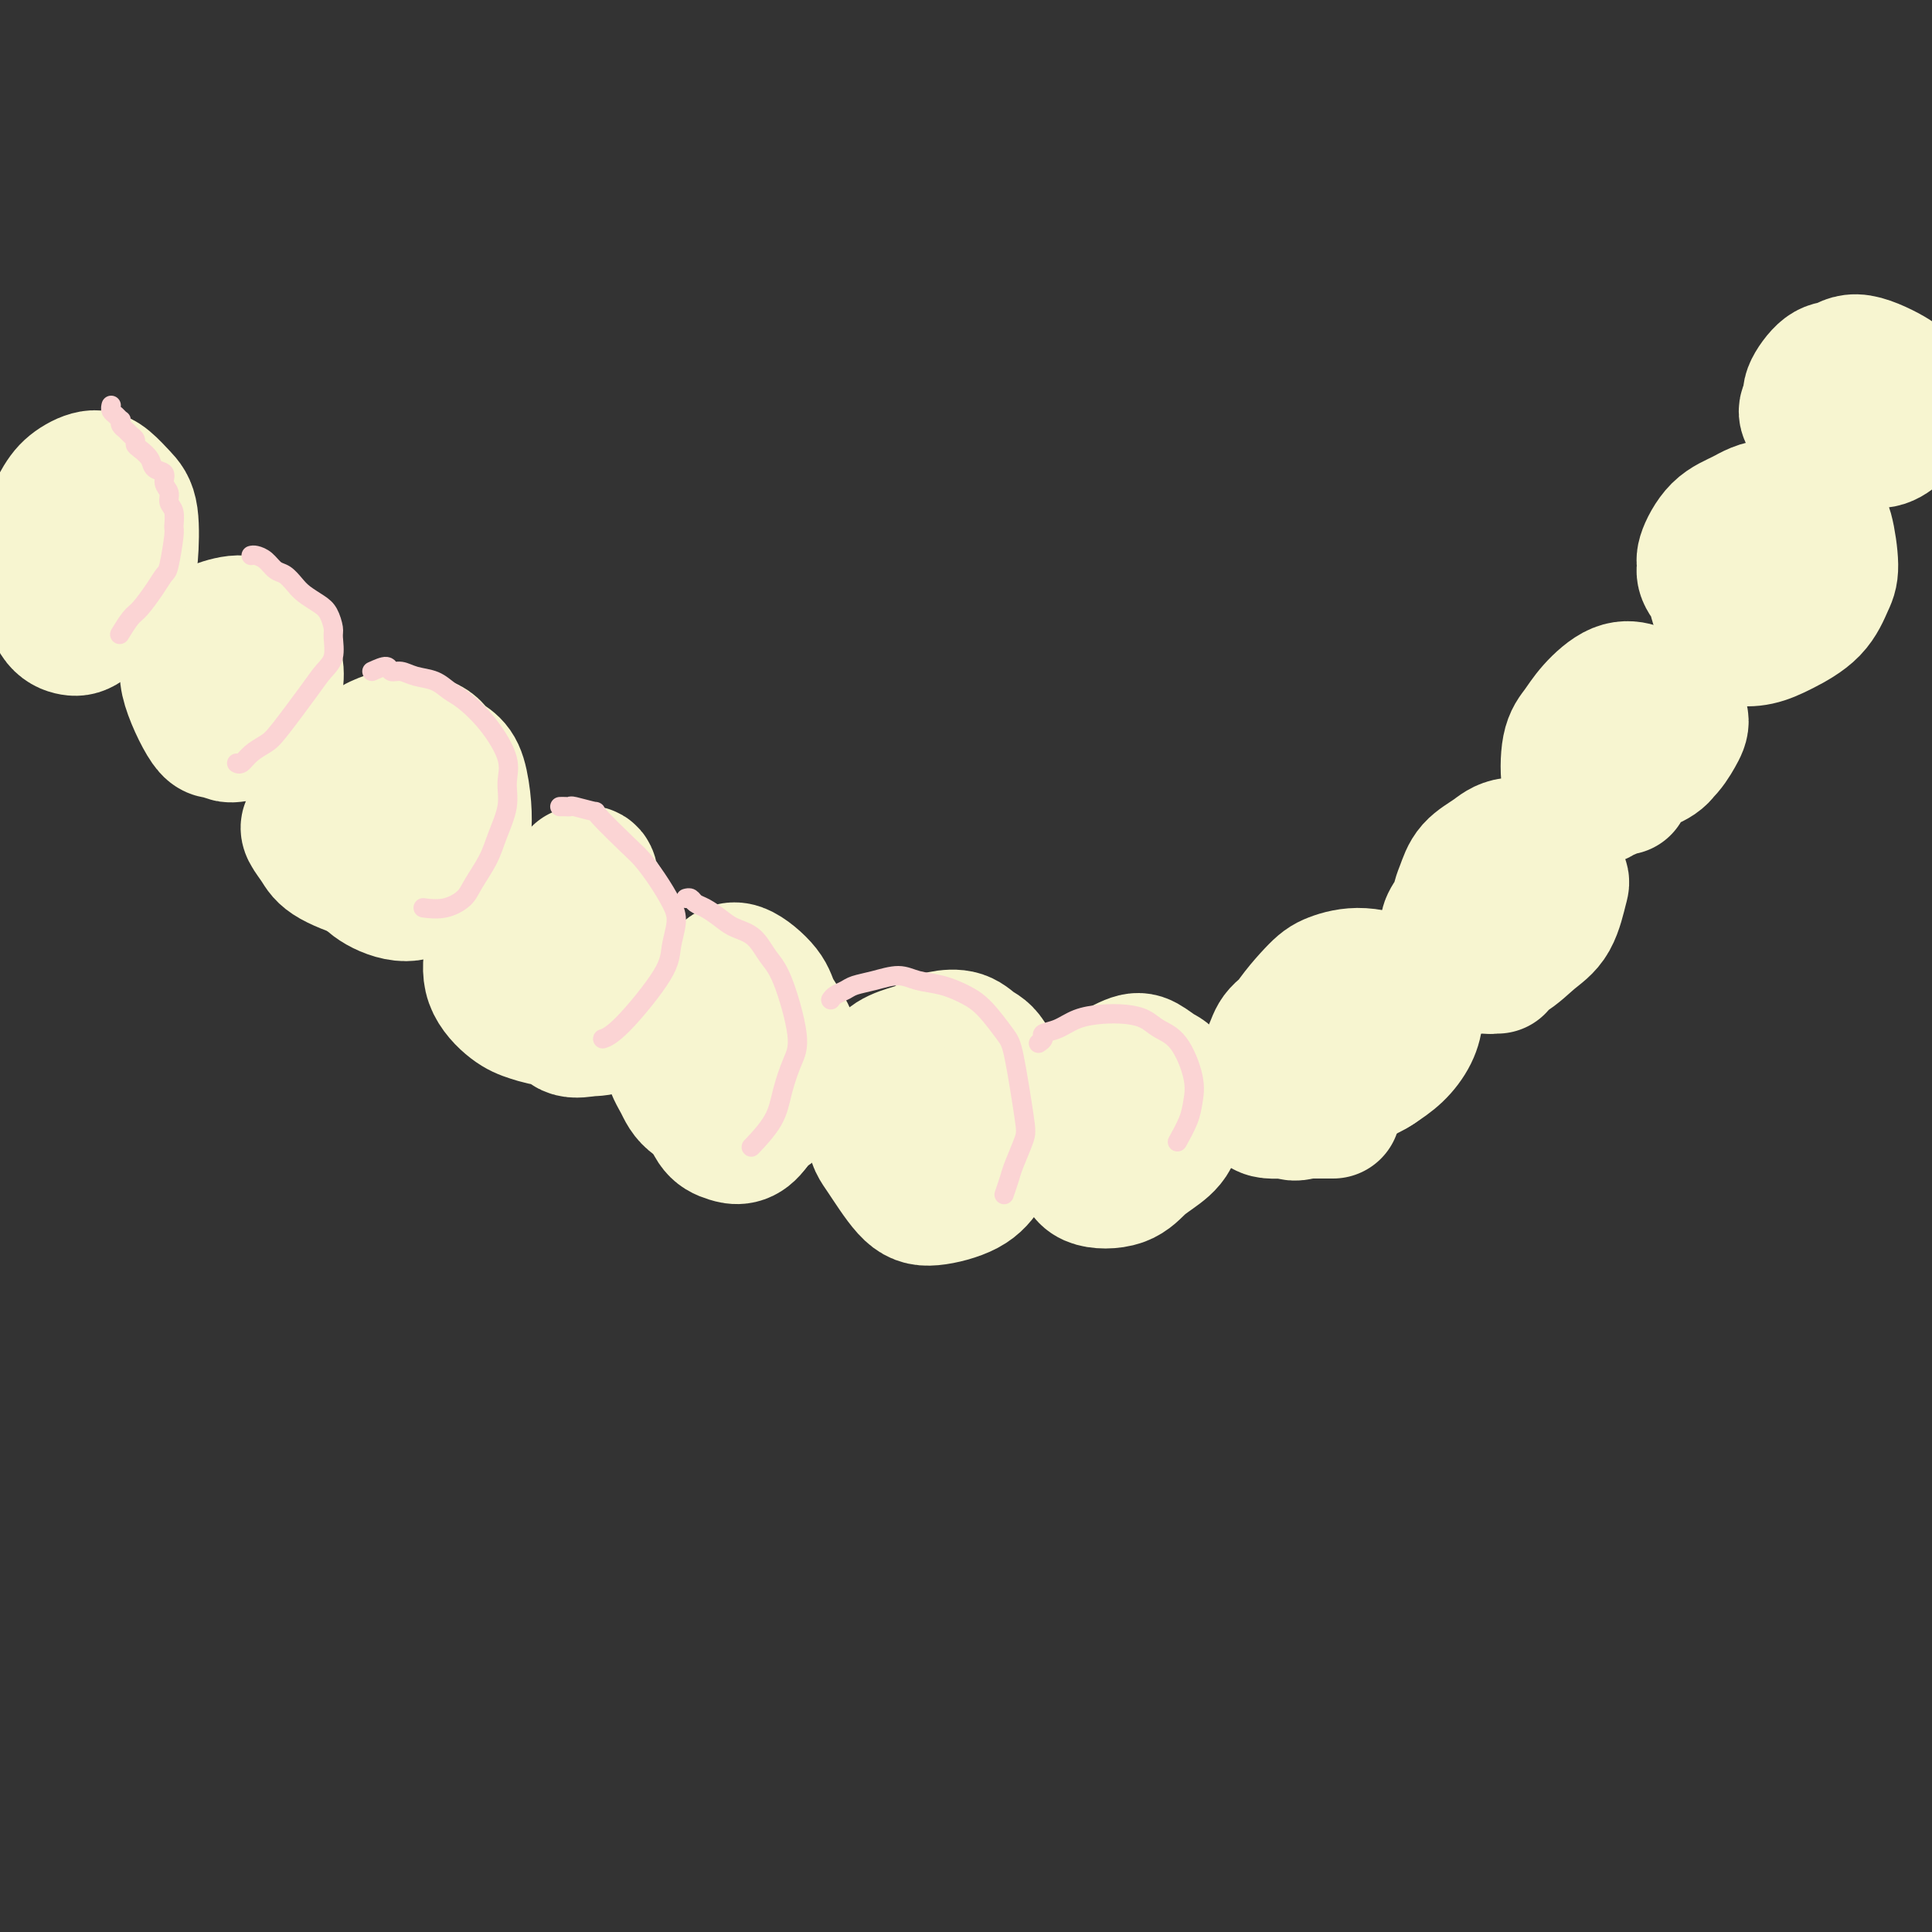 <svg viewBox='0 0 400 400' version='1.1' xmlns='http://www.w3.org/2000/svg' xmlns:xlink='http://www.w3.org/1999/xlink'><rect x="0" y="0" width="400" height="400" fill="#333333" stroke="none"/><g fill='none' stroke='#F7F5D0' stroke-width='28' stroke-linecap='round' stroke-linejoin='round'><path d='M77,174c-1.147,-1.188 -2.294,-2.376 -3,-3c-0.706,-0.624 -0.971,-0.685 -1,-1c-0.029,-0.315 0.180,-0.885 0,-2c-0.180,-1.115 -0.747,-2.774 -1,-4c-0.253,-1.226 -0.190,-2.017 0,-3c0.190,-0.983 0.509,-2.156 1,-3c0.491,-0.844 1.156,-1.359 2,-2c0.844,-0.641 1.868,-1.410 3,-2c1.132,-0.590 2.373,-1.003 4,-1c1.627,0.003 3.641,0.422 5,1c1.359,0.578 2.063,1.316 3,2c0.937,0.684 2.106,1.316 3,2c0.894,0.684 1.512,1.422 2,3c0.488,1.578 0.845,3.997 1,6c0.155,2.003 0.109,3.589 0,5c-0.109,1.411 -0.280,2.646 -1,4c-0.720,1.354 -1.988,2.827 -3,4c-1.012,1.173 -1.768,2.046 -3,3c-1.232,0.954 -2.941,1.988 -5,2c-2.059,0.012 -4.468,-0.999 -6,-2c-1.532,-1.001 -2.187,-1.993 -3,-3c-0.813,-1.007 -1.785,-2.030 -3,-4c-1.215,-1.970 -2.675,-4.886 -3,-7c-0.325,-2.114 0.483,-3.426 1,-5c0.517,-1.574 0.742,-3.409 2,-5c1.258,-1.591 3.549,-2.937 5,-4c1.451,-1.063 2.063,-1.843 4,-2c1.937,-0.157 5.200,0.308 7,1c1.800,0.692 2.139,1.609 3,3c0.861,1.391 2.246,3.254 3,5c0.754,1.746 0.877,3.373 1,5'/><path d='M95,167c1.217,3.152 0.760,4.532 0,6c-0.760,1.468 -1.821,3.025 -3,4c-1.179,0.975 -2.475,1.367 -4,2c-1.525,0.633 -3.278,1.508 -5,2c-1.722,0.492 -3.414,0.601 -6,0c-2.586,-0.601 -6.066,-1.912 -8,-3c-1.934,-1.088 -2.323,-1.951 -3,-3c-0.677,-1.049 -1.644,-2.282 -2,-3c-0.356,-0.718 -0.102,-0.919 0,-1c0.102,-0.081 0.051,-0.040 0,0'/><path d='M106,200c-0.423,-0.452 -0.845,-0.905 -1,-1c-0.155,-0.095 -0.042,0.167 0,0c0.042,-0.167 0.012,-0.762 0,-1c-0.012,-0.238 -0.006,-0.119 0,0'/><path d='M120,181c0.817,-0.213 1.634,-0.427 2,0c0.366,0.427 0.280,1.493 1,3c0.720,1.507 2.247,3.453 3,5c0.753,1.547 0.734,2.694 1,4c0.266,1.306 0.817,2.771 1,4c0.183,1.229 -0.002,2.221 -1,4c-0.998,1.779 -2.811,4.343 -4,6c-1.189,1.657 -1.755,2.406 -3,3c-1.245,0.594 -3.168,1.033 -5,1c-1.832,-0.033 -3.573,-0.539 -5,-1c-1.427,-0.461 -2.538,-0.876 -4,-2c-1.462,-1.124 -3.274,-2.957 -4,-5c-0.726,-2.043 -0.367,-4.294 0,-6c0.367,-1.706 0.743,-2.866 2,-4c1.257,-1.134 3.395,-2.243 5,-3c1.605,-0.757 2.678,-1.161 5,-1c2.322,0.161 5.894,0.887 8,2c2.106,1.113 2.745,2.614 4,4c1.255,1.386 3.127,2.658 4,4c0.873,1.342 0.746,2.754 1,4c0.254,1.246 0.887,2.325 0,4c-0.887,1.675 -3.296,3.947 -5,5c-1.704,1.053 -2.703,0.886 -4,1c-1.297,0.114 -2.892,0.510 -4,0c-1.108,-0.510 -1.729,-1.924 -3,-4c-1.271,-2.076 -3.191,-4.813 -4,-7c-0.809,-2.187 -0.507,-3.823 0,-5c0.507,-1.177 1.219,-1.896 2,-3c0.781,-1.104 1.632,-2.595 2,-3c0.368,-0.405 0.253,0.276 1,0c0.747,-0.276 2.356,-1.507 3,-2c0.644,-0.493 0.322,-0.246 0,0'/><path d='M153,218c-1.312,0.007 -2.624,0.015 -3,0c-0.376,-0.015 0.185,-0.051 0,0c-0.185,0.051 -1.115,0.190 -2,0c-0.885,-0.190 -1.724,-0.708 -2,-2c-0.276,-1.292 0.009,-3.358 0,-5c-0.009,-1.642 -0.314,-2.858 0,-4c0.314,-1.142 1.248,-2.208 2,-3c0.752,-0.792 1.322,-1.311 2,-2c0.678,-0.689 1.464,-1.548 3,-1c1.536,0.548 3.821,2.503 5,4c1.179,1.497 1.252,2.536 2,4c0.748,1.464 2.172,3.351 3,5c0.828,1.649 1.060,3.058 1,5c-0.060,1.942 -0.413,4.418 -1,6c-0.587,1.582 -1.407,2.272 -2,3c-0.593,0.728 -0.959,1.494 -2,2c-1.041,0.506 -2.757,0.752 -4,1c-1.243,0.248 -2.013,0.498 -4,0c-1.987,-0.498 -5.190,-1.743 -7,-3c-1.810,-1.257 -2.228,-2.526 -3,-4c-0.772,-1.474 -1.897,-3.152 -2,-5c-0.103,-1.848 0.815,-3.864 2,-6c1.185,-2.136 2.637,-4.391 4,-6c1.363,-1.609 2.636,-2.571 4,-3c1.364,-0.429 2.818,-0.325 4,0c1.182,0.325 2.091,0.869 3,2c0.909,1.131 1.818,2.847 3,5c1.182,2.153 2.636,4.742 3,7c0.364,2.258 -0.364,4.185 -1,6c-0.636,1.815 -1.182,3.519 -2,5c-0.818,1.481 -1.909,2.741 -3,4'/><path d='M156,233c-1.907,2.832 -3.673,2.413 -5,2c-1.327,-0.413 -2.213,-0.818 -3,-2c-0.787,-1.182 -1.475,-3.140 -2,-5c-0.525,-1.860 -0.886,-3.623 -1,-5c-0.114,-1.377 0.021,-2.369 1,-4c0.979,-1.631 2.802,-3.901 4,-5c1.198,-1.099 1.771,-1.028 2,-1c0.229,0.028 0.115,0.014 0,0'/><path d='M196,235c-0.758,-0.025 -1.516,-0.051 -2,0c-0.484,0.051 -0.694,0.178 -1,0c-0.306,-0.178 -0.708,-0.660 -1,-1c-0.292,-0.340 -0.476,-0.539 -1,-1c-0.524,-0.461 -1.390,-1.185 -2,-2c-0.610,-0.815 -0.964,-1.723 -1,-3c-0.036,-1.277 0.244,-2.924 1,-5c0.756,-2.076 1.986,-4.581 3,-6c1.014,-1.419 1.810,-1.752 3,-2c1.190,-0.248 2.774,-0.411 4,0c1.226,0.411 2.092,1.396 3,2c0.908,0.604 1.856,0.829 3,3c1.144,2.171 2.483,6.290 3,8c0.517,1.710 0.211,1.012 0,2c-0.211,0.988 -0.326,3.661 -1,6c-0.674,2.339 -1.906,4.344 -3,6c-1.094,1.656 -2.049,2.962 -4,4c-1.951,1.038 -4.898,1.808 -7,2c-2.102,0.192 -3.357,-0.193 -5,-2c-1.643,-1.807 -3.672,-5.037 -5,-7c-1.328,-1.963 -1.955,-2.659 -2,-5c-0.045,-2.341 0.490,-6.326 1,-9c0.510,-2.674 0.994,-4.035 2,-5c1.006,-0.965 2.534,-1.533 4,-2c1.466,-0.467 2.871,-0.831 4,-1c1.129,-0.169 1.983,-0.141 3,1c1.017,1.141 2.198,3.395 3,5c0.802,1.605 1.226,2.560 1,4c-0.226,1.440 -1.102,3.365 -2,5c-0.898,1.635 -1.819,2.979 -3,4c-1.181,1.021 -2.623,1.720 -4,2c-1.377,0.280 -2.688,0.140 -4,0'/><path d='M186,238c-1.509,-0.099 -1.281,-1.346 -1,-3c0.281,-1.654 0.614,-3.715 1,-5c0.386,-1.285 0.825,-1.796 1,-2c0.175,-0.204 0.088,-0.102 0,0'/><path d='M232,244c-0.703,-0.343 -1.406,-0.685 -2,-1c-0.594,-0.315 -1.079,-0.602 -2,-1c-0.921,-0.398 -2.277,-0.908 -3,-2c-0.723,-1.092 -0.813,-2.766 -1,-4c-0.187,-1.234 -0.472,-2.028 0,-4c0.472,-1.972 1.703,-5.121 3,-7c1.297,-1.879 2.662,-2.487 4,-3c1.338,-0.513 2.648,-0.931 4,-1c1.352,-0.069 2.747,0.211 4,1c1.253,0.789 2.366,2.087 3,3c0.634,0.913 0.791,1.443 1,3c0.209,1.557 0.470,4.143 0,6c-0.470,1.857 -1.670,2.986 -3,4c-1.330,1.014 -2.789,1.915 -4,3c-1.211,1.085 -2.175,2.356 -4,3c-1.825,0.644 -4.510,0.662 -6,0c-1.490,-0.662 -1.784,-2.002 -2,-4c-0.216,-1.998 -0.354,-4.653 0,-7c0.354,-2.347 1.200,-4.388 2,-6c0.800,-1.612 1.553,-2.797 3,-4c1.447,-1.203 3.590,-2.425 5,-3c1.410,-0.575 2.089,-0.503 3,0c0.911,0.503 2.053,1.438 3,2c0.947,0.562 1.699,0.753 2,2c0.301,1.247 0.151,3.552 0,5c-0.151,1.448 -0.304,2.039 -1,3c-0.696,0.961 -1.935,2.291 -3,3c-1.065,0.709 -1.956,0.798 -3,1c-1.044,0.202 -2.243,0.516 -3,-1c-0.757,-1.516 -1.074,-4.862 -1,-7c0.074,-2.138 0.537,-3.069 1,-4'/><path d='M232,224c0.107,-2.036 0.375,-1.625 1,-2c0.625,-0.375 1.607,-1.536 2,-2c0.393,-0.464 0.196,-0.232 0,0'/><path d='M276,230c-0.676,-0.000 -1.353,-0.000 -2,0c-0.647,0.000 -1.265,0.000 -2,0c-0.735,-0.000 -1.586,-0.001 -2,0c-0.414,0.001 -0.391,0.006 -1,0c-0.609,-0.006 -1.852,-0.021 -3,0c-1.148,0.021 -2.202,0.078 -3,0c-0.798,-0.078 -1.339,-0.290 -2,-1c-0.661,-0.710 -1.440,-1.919 -1,-4c0.440,-2.081 2.099,-5.036 3,-7c0.901,-1.964 1.042,-2.937 2,-4c0.958,-1.063 2.731,-2.215 4,-3c1.269,-0.785 2.034,-1.202 3,-1c0.966,0.202 2.132,1.023 3,1c0.868,-0.023 1.436,-0.891 2,0c0.564,0.891 1.122,3.542 2,5c0.878,1.458 2.076,1.723 2,3c-0.076,1.277 -1.425,3.565 -2,5c-0.575,1.435 -0.374,2.017 -2,3c-1.626,0.983 -5.078,2.367 -7,3c-1.922,0.633 -2.313,0.514 -3,0c-0.687,-0.514 -1.669,-1.422 -2,-3c-0.331,-1.578 -0.009,-3.825 0,-6c0.009,-2.175 -0.293,-4.276 1,-7c1.293,-2.724 4.181,-6.069 6,-8c1.819,-1.931 2.569,-2.446 4,-3c1.431,-0.554 3.545,-1.146 6,-1c2.455,0.146 5.252,1.029 7,2c1.748,0.971 2.446,2.031 3,3c0.554,0.969 0.963,1.847 1,3c0.037,1.153 -0.298,2.580 -1,4c-0.702,1.420 -1.772,2.834 -3,4c-1.228,1.166 -2.614,2.083 -4,3'/><path d='M285,221c-2.290,1.577 -4.515,2.019 -6,2c-1.485,-0.019 -2.229,-0.500 -3,-1c-0.771,-0.500 -1.567,-1.021 -2,-2c-0.433,-0.979 -0.501,-2.417 0,-4c0.501,-1.583 1.572,-3.309 2,-4c0.428,-0.691 0.214,-0.345 0,0'/><path d='M310,200c-0.446,0.006 -0.892,0.012 -1,0c-0.108,-0.012 0.124,-0.043 0,0c-0.124,0.043 -0.602,0.161 -1,0c-0.398,-0.161 -0.717,-0.601 -1,-1c-0.283,-0.399 -0.531,-0.757 -1,-1c-0.469,-0.243 -1.161,-0.372 -2,-2c-0.839,-1.628 -1.827,-4.756 -2,-7c-0.173,-2.244 0.468,-3.605 1,-5c0.532,-1.395 0.953,-2.824 2,-4c1.047,-1.176 2.718,-2.098 4,-3c1.282,-0.902 2.173,-1.784 4,-2c1.827,-0.216 4.590,0.235 6,1c1.410,0.765 1.466,1.845 2,3c0.534,1.155 1.545,2.385 2,3c0.455,0.615 0.355,0.613 0,2c-0.355,1.387 -0.966,4.162 -2,6c-1.034,1.838 -2.491,2.739 -4,4c-1.509,1.261 -3.072,2.883 -5,4c-1.928,1.117 -4.223,1.730 -6,2c-1.777,0.270 -3.035,0.197 -4,-1c-0.965,-1.197 -1.636,-3.519 -2,-5c-0.364,-1.481 -0.420,-2.122 0,-3c0.420,-0.878 1.318,-1.994 2,-3c0.682,-1.006 1.149,-1.903 2,-2c0.851,-0.097 2.086,0.608 3,1c0.914,0.392 1.506,0.473 2,1c0.494,0.527 0.889,1.500 1,2c0.111,0.500 -0.061,0.526 0,1c0.061,0.474 0.357,1.395 0,2c-0.357,0.605 -1.365,0.894 -2,1c-0.635,0.106 -0.896,0.030 -1,0c-0.104,-0.030 -0.052,-0.015 0,0'/><path d='M336,163c-0.758,-0.121 -1.516,-0.242 -2,0c-0.484,0.242 -0.696,0.846 -1,1c-0.304,0.154 -0.702,-0.142 -1,0c-0.298,0.142 -0.498,0.723 -1,1c-0.502,0.277 -1.306,0.252 -2,0c-0.694,-0.252 -1.279,-0.730 -2,-1c-0.721,-0.270 -1.579,-0.332 -2,-2c-0.421,-1.668 -0.404,-4.941 0,-7c0.404,-2.059 1.195,-2.903 2,-4c0.805,-1.097 1.624,-2.447 3,-4c1.376,-1.553 3.311,-3.308 5,-4c1.689,-0.692 3.133,-0.320 4,0c0.867,0.320 1.156,0.589 2,1c0.844,0.411 2.241,0.963 3,2c0.759,1.037 0.880,2.557 1,4c0.120,1.443 0.239,2.809 0,4c-0.239,1.191 -0.837,2.208 -2,3c-1.163,0.792 -2.890,1.358 -4,2c-1.110,0.642 -1.601,1.361 -3,2c-1.399,0.639 -3.704,1.200 -5,1c-1.296,-0.200 -1.582,-1.161 -2,-2c-0.418,-0.839 -0.969,-1.556 -1,-3c-0.031,-1.444 0.456,-3.614 1,-5c0.544,-1.386 1.145,-1.988 3,-3c1.855,-1.012 4.965,-2.435 7,-3c2.035,-0.565 2.997,-0.272 4,0c1.003,0.272 2.047,0.524 3,1c0.953,0.476 1.813,1.177 2,2c0.187,0.823 -0.300,1.767 -1,3c-0.700,1.233 -1.611,2.755 -3,4c-1.389,1.245 -3.254,2.213 -5,3c-1.746,0.787 -3.373,1.394 -5,2'/><path d='M334,161c-2.167,0.833 -2.583,0.417 -3,0c-0.417,-0.417 -0.833,-0.833 -1,-1c-0.167,-0.167 -0.083,-0.083 0,0'/><path d='M360,124c-1.639,-0.386 -3.278,-0.772 -4,-1c-0.722,-0.228 -0.526,-0.298 -1,-1c-0.474,-0.702 -1.619,-2.035 -2,-3c-0.381,-0.965 0.000,-1.560 0,-2c-0.000,-0.440 -0.383,-0.725 0,-2c0.383,-1.275 1.531,-3.542 3,-5c1.469,-1.458 3.260,-2.108 5,-3c1.740,-0.892 3.431,-2.025 6,-2c2.569,0.025 6.017,1.209 8,2c1.983,0.791 2.503,1.188 3,3c0.497,1.812 0.973,5.039 1,7c0.027,1.961 -0.395,2.656 -1,4c-0.605,1.344 -1.394,3.336 -3,5c-1.606,1.664 -4.030,2.998 -6,4c-1.970,1.002 -3.484,1.671 -5,2c-1.516,0.329 -3.032,0.317 -4,0c-0.968,-0.317 -1.388,-0.939 -2,-2c-0.612,-1.061 -1.417,-2.562 -2,-4c-0.583,-1.438 -0.945,-2.813 -1,-5c-0.055,-2.187 0.195,-5.187 1,-7c0.805,-1.813 2.164,-2.441 3,-3c0.836,-0.559 1.148,-1.050 2,-1c0.852,0.050 2.242,0.640 3,1c0.758,0.360 0.884,0.488 1,1c0.116,0.512 0.224,1.407 0,2c-0.224,0.593 -0.778,0.884 -1,1c-0.222,0.116 -0.111,0.058 0,0'/><path d='M375,87c-0.555,-0.648 -1.110,-1.296 -1,-2c0.110,-0.704 0.885,-1.463 1,-2c0.115,-0.537 -0.431,-0.852 0,-2c0.431,-1.148 1.840,-3.129 3,-4c1.160,-0.871 2.070,-0.632 3,-1c0.930,-0.368 1.879,-1.343 4,-1c2.121,0.343 5.414,2.003 7,3c1.586,0.997 1.464,1.332 2,2c0.536,0.668 1.728,1.668 2,3c0.272,1.332 -0.378,2.996 -1,4c-0.622,1.004 -1.218,1.350 -2,2c-0.782,0.650 -1.750,1.605 -3,2c-1.250,0.395 -2.780,0.228 -4,0c-1.220,-0.228 -2.129,-0.519 -3,-1c-0.871,-0.481 -1.705,-1.152 -2,-2c-0.295,-0.848 -0.052,-1.873 0,-3c0.052,-1.127 -0.087,-2.354 0,-3c0.087,-0.646 0.402,-0.709 1,-1c0.598,-0.291 1.480,-0.810 2,-1c0.520,-0.190 0.678,-0.051 1,0c0.322,0.051 0.806,0.015 1,0c0.194,-0.015 0.097,-0.007 0,0'/><path d='M59,149c-0.991,0.312 -1.982,0.624 -3,1c-1.018,0.376 -2.064,0.817 -3,1c-0.936,0.183 -1.761,0.108 -3,0c-1.239,-0.108 -2.890,-0.249 -4,0c-1.110,0.249 -1.678,0.887 -3,-1c-1.322,-1.887 -3.400,-6.301 -4,-9c-0.600,-2.699 0.276,-3.685 1,-5c0.724,-1.315 1.296,-2.961 2,-4c0.704,-1.039 1.541,-1.472 3,-2c1.459,-0.528 3.540,-1.152 5,-1c1.460,0.152 2.300,1.081 3,2c0.700,0.919 1.261,1.830 2,3c0.739,1.170 1.657,2.600 2,4c0.343,1.400 0.111,2.770 0,4c-0.111,1.230 -0.101,2.320 -1,4c-0.899,1.680 -2.707,3.949 -4,5c-1.293,1.051 -2.071,0.885 -3,1c-0.929,0.115 -2.008,0.511 -3,-1c-0.992,-1.511 -1.897,-4.930 -2,-7c-0.103,-2.070 0.597,-2.790 1,-4c0.403,-1.210 0.511,-2.909 1,-4c0.489,-1.091 1.360,-1.574 2,-2c0.640,-0.426 1.048,-0.795 2,-1c0.952,-0.205 2.449,-0.248 3,0c0.551,0.248 0.158,0.785 0,1c-0.158,0.215 -0.079,0.107 0,0'/><path d='M13,119c-0.447,-0.002 -0.893,-0.005 -1,0c-0.107,0.005 0.127,0.017 0,0c-0.127,-0.017 -0.613,-0.062 -1,0c-0.387,0.062 -0.674,0.232 -1,0c-0.326,-0.232 -0.691,-0.865 -1,-2c-0.309,-1.135 -0.561,-2.772 0,-5c0.561,-2.228 1.935,-5.047 3,-7c1.065,-1.953 1.820,-3.041 3,-4c1.180,-0.959 2.786,-1.789 4,-2c1.214,-0.211 2.036,0.196 3,1c0.964,0.804 2.069,2.005 3,3c0.931,0.995 1.687,1.783 2,4c0.313,2.217 0.184,5.863 0,8c-0.184,2.137 -0.423,2.766 -1,4c-0.577,1.234 -1.492,3.073 -3,5c-1.508,1.927 -3.610,3.942 -5,5c-1.390,1.058 -2.069,1.159 -3,1c-0.931,-0.159 -2.114,-0.578 -3,-2c-0.886,-1.422 -1.474,-3.849 -2,-6c-0.526,-2.151 -0.988,-4.028 -1,-6c-0.012,-1.972 0.428,-4.040 1,-6c0.572,-1.960 1.275,-3.810 2,-5c0.725,-1.190 1.470,-1.718 2,-2c0.530,-0.282 0.844,-0.318 1,0c0.156,0.318 0.153,0.989 0,2c-0.153,1.011 -0.458,2.362 -1,4c-0.542,1.638 -1.322,3.563 -2,5c-0.678,1.437 -1.254,2.385 -2,3c-0.746,0.615 -1.662,0.896 -2,1c-0.338,0.104 -0.096,0.030 0,0c0.096,-0.030 0.048,-0.015 0,0'/></g>
<g fill='none' stroke='#FBD4D4' stroke-width='4' stroke-linecap='round' stroke-linejoin='round'><path d='M23,84c-0.006,0.025 -0.012,0.049 0,0c0.012,-0.049 0.042,-0.172 0,0c-0.042,0.172 -0.156,0.637 0,1c0.156,0.363 0.581,0.622 1,1c0.419,0.378 0.833,0.875 1,1c0.167,0.125 0.087,-0.121 0,0c-0.087,0.121 -0.182,0.610 0,1c0.182,0.390 0.639,0.681 1,1c0.361,0.319 0.626,0.665 1,1c0.374,0.335 0.858,0.657 1,1c0.142,0.343 -0.059,0.707 0,1c0.059,0.293 0.379,0.515 1,1c0.621,0.485 1.544,1.232 2,2c0.456,0.768 0.447,1.557 1,2c0.553,0.443 1.669,0.540 2,1c0.331,0.460 -0.122,1.283 0,2c0.122,0.717 0.818,1.329 1,2c0.182,0.671 -0.151,1.402 0,2c0.151,0.598 0.784,1.062 1,2c0.216,0.938 0.014,2.350 0,3c-0.014,0.650 0.158,0.538 0,2c-0.158,1.462 -0.647,4.498 -1,6c-0.353,1.502 -0.571,1.471 -1,2c-0.429,0.529 -1.068,1.617 -2,3c-0.932,1.383 -2.157,3.061 -3,4c-0.843,0.939 -1.304,1.137 -2,2c-0.696,0.863 -1.627,2.389 -2,3c-0.373,0.611 -0.186,0.305 0,0'/><path d='M52,115c0.244,-0.057 0.488,-0.114 1,0c0.512,0.114 1.291,0.401 2,1c0.709,0.599 1.348,1.512 2,2c0.652,0.488 1.316,0.552 2,1c0.684,0.448 1.389,1.279 2,2c0.611,0.721 1.130,1.332 2,2c0.870,0.668 2.091,1.393 3,2c0.909,0.607 1.506,1.096 2,2c0.494,0.904 0.887,2.222 1,3c0.113,0.778 -0.053,1.017 0,2c0.053,0.983 0.325,2.711 0,4c-0.325,1.289 -1.245,2.141 -2,3c-0.755,0.859 -1.343,1.726 -3,4c-1.657,2.274 -4.381,5.954 -6,8c-1.619,2.046 -2.133,2.457 -3,3c-0.867,0.543 -2.088,1.218 -3,2c-0.912,0.782 -1.515,1.672 -2,2c-0.485,0.328 -0.853,0.094 -1,0c-0.147,-0.094 -0.074,-0.047 0,0'/><path d='M77,139c1.198,-0.543 2.397,-1.086 3,-1c0.603,0.086 0.612,0.800 1,1c0.388,0.200 1.155,-0.114 2,0c0.845,0.114 1.768,0.656 3,1c1.232,0.344 2.772,0.489 4,1c1.228,0.511 2.143,1.388 3,2c0.857,0.612 1.657,0.959 3,2c1.343,1.041 3.229,2.777 5,5c1.771,2.223 3.426,4.932 4,7c0.574,2.068 0.067,3.495 0,5c-0.067,1.505 0.307,3.088 0,5c-0.307,1.912 -1.295,4.152 -2,6c-0.705,1.848 -1.128,3.304 -2,5c-0.872,1.696 -2.192,3.631 -3,5c-0.808,1.369 -1.103,2.171 -2,3c-0.897,0.829 -2.395,1.685 -4,2c-1.605,0.315 -3.316,0.090 -4,0c-0.684,-0.090 -0.342,-0.045 0,0'/><path d='M116,167c-0.082,0.002 -0.164,0.005 0,0c0.164,-0.005 0.574,-0.017 1,0c0.426,0.017 0.866,0.063 1,0c0.134,-0.063 -0.040,-0.237 1,0c1.040,0.237 3.292,0.883 4,1c0.708,0.117 -0.130,-0.296 1,1c1.130,1.296 4.227,4.302 6,6c1.773,1.698 2.223,2.088 3,3c0.777,0.912 1.882,2.345 3,4c1.118,1.655 2.249,3.532 3,5c0.751,1.468 1.122,2.527 1,4c-0.122,1.473 -0.737,3.362 -1,5c-0.263,1.638 -0.174,3.027 -2,6c-1.826,2.973 -5.569,7.531 -8,10c-2.431,2.469 -3.552,2.848 -4,3c-0.448,0.152 -0.224,0.076 0,0'/><path d='M142,186c0.350,-0.095 0.701,-0.191 1,0c0.299,0.191 0.548,0.668 1,1c0.452,0.332 1.107,0.518 2,1c0.893,0.482 2.023,1.259 3,2c0.977,0.741 1.801,1.447 3,2c1.199,0.553 2.775,0.953 4,2c1.225,1.047 2.101,2.739 3,4c0.899,1.261 1.821,2.089 3,5c1.179,2.911 2.617,7.905 3,11c0.383,3.095 -0.287,4.291 -1,6c-0.713,1.709 -1.470,3.932 -2,6c-0.530,2.068 -0.835,3.980 -2,6c-1.165,2.020 -3.190,4.149 -4,5c-0.810,0.851 -0.405,0.426 0,0'/><path d='M172,207c0.233,-0.334 0.467,-0.669 1,-1c0.533,-0.331 1.366,-0.660 2,-1c0.634,-0.340 1.071,-0.691 2,-1c0.929,-0.309 2.352,-0.574 4,-1c1.648,-0.426 3.521,-1.011 5,-1c1.479,0.011 2.564,0.619 4,1c1.436,0.381 3.224,0.537 5,1c1.776,0.463 3.541,1.234 5,2c1.459,0.766 2.613,1.529 4,3c1.387,1.471 3.006,3.651 4,5c0.994,1.349 1.364,1.869 2,5c0.636,3.131 1.540,8.875 2,12c0.460,3.125 0.477,3.633 0,5c-0.477,1.367 -1.447,3.593 -2,5c-0.553,1.407 -0.687,1.994 -1,3c-0.313,1.006 -0.804,2.430 -1,3c-0.196,0.570 -0.098,0.285 0,0'/><path d='M215,216c0.490,-0.326 0.979,-0.651 1,-1c0.021,-0.349 -0.428,-0.721 0,-1c0.428,-0.279 1.731,-0.465 3,-1c1.269,-0.535 2.502,-1.419 4,-2c1.498,-0.581 3.261,-0.858 5,-1c1.739,-0.142 3.454,-0.149 5,0c1.546,0.149 2.922,0.455 4,1c1.078,0.545 1.856,1.330 3,2c1.144,0.670 2.653,1.224 4,3c1.347,1.776 2.532,4.774 3,7c0.468,2.226 0.218,3.679 0,5c-0.218,1.321 -0.405,2.509 -1,4c-0.595,1.491 -1.599,3.283 -2,4c-0.401,0.717 -0.201,0.358 0,0'/></g>
</svg>